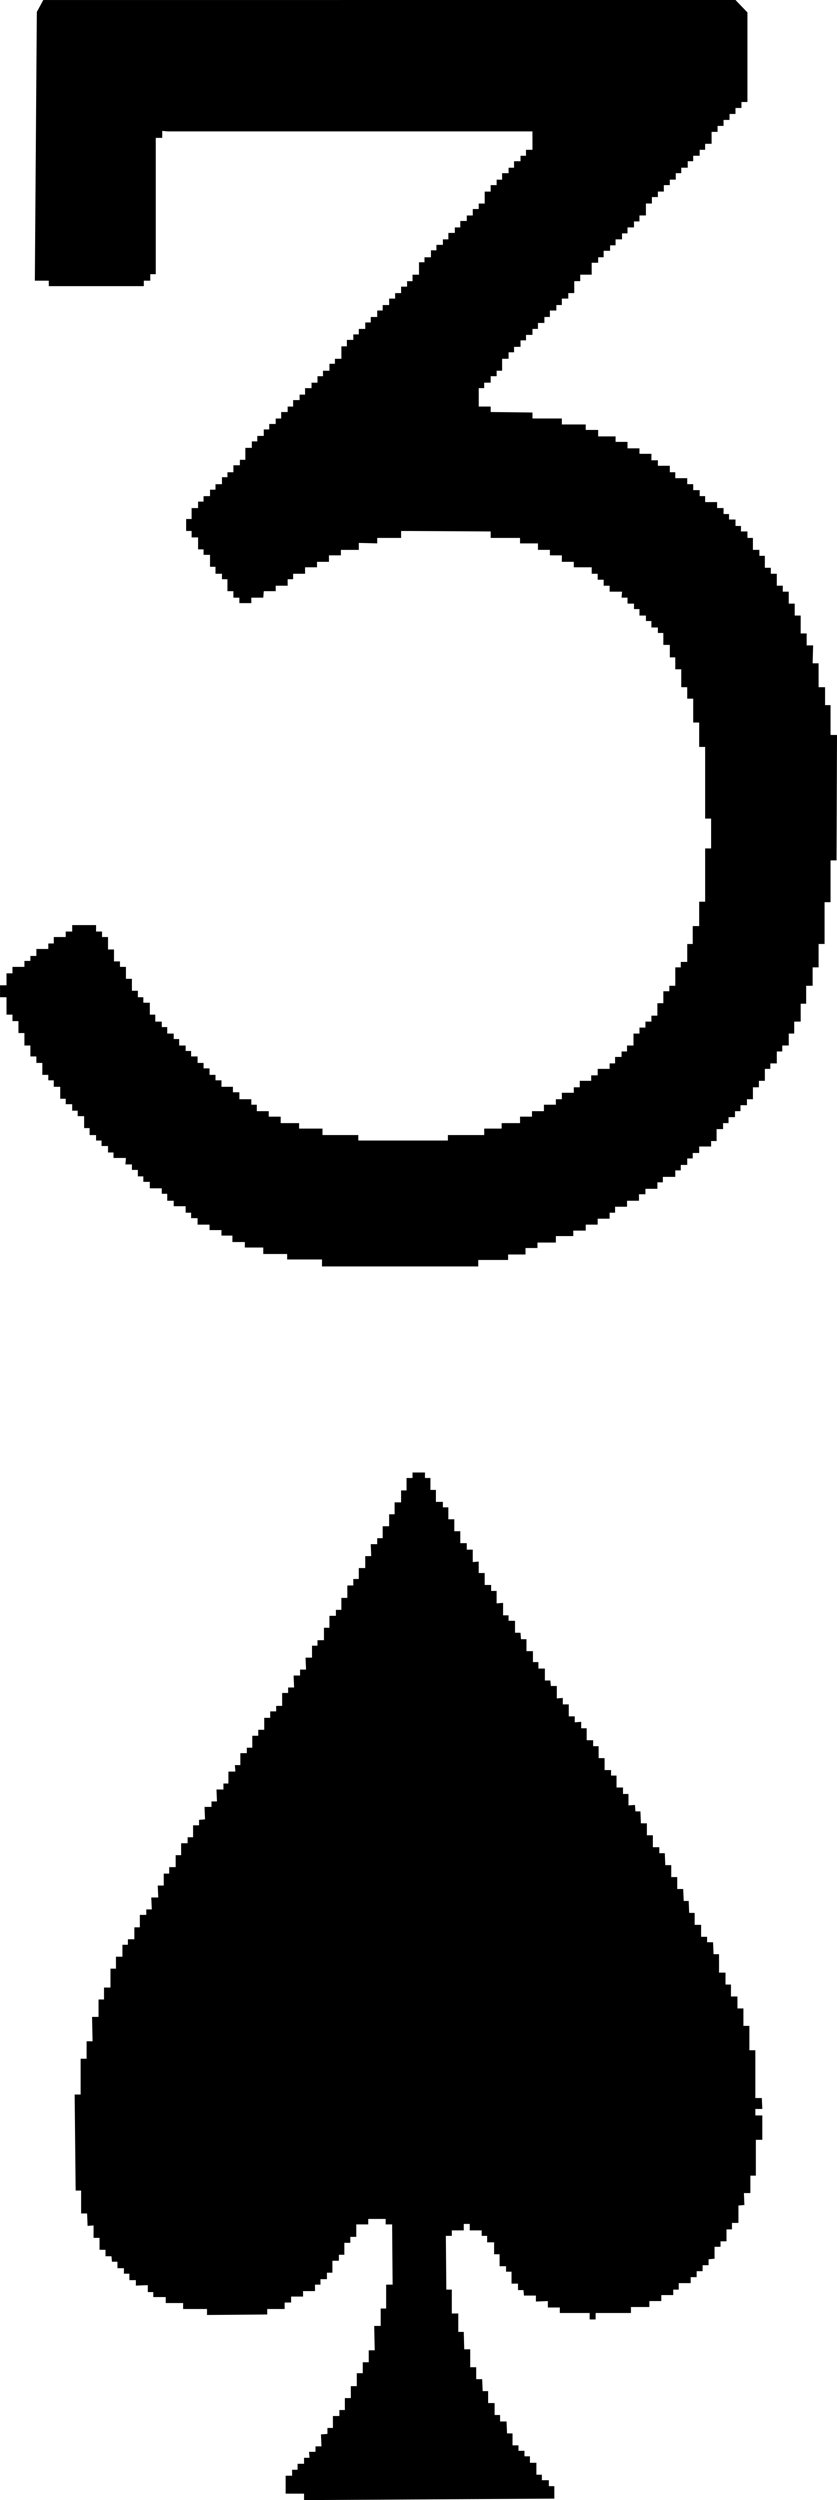 <svg viewBox="0 0 16.82 50.24" xmlns="http://www.w3.org/2000/svg"><g fill-rule="evenodd"><path d="m14.78 0 .24.25v1.8h-.12v.12h-.12v.12h-.12v.12h-.12v.12h-.12v.12h-.12v.24h-.13v.12h-.11v.12h-.13v.11h-.11v.13h-.13v.11h-.11v.13h-.12v.11h-.12v.13h-.12v.11h-.12v.13h-.12v.24h-.13v.12h-.11v.12h-.13v.12h-.11v.12h-.13v.12h-.11v.11h-.13v.13h-.11v.11h-.13v.24h-.23v.13h-.12v.24h-.12v.11h-.13v.13h-.11v.11h-.13v.13h-.11v.12h-.13v.12h-.11v.12h-.13v.11h-.11v.13h-.13v.11h-.11v.13h-.13v.24h-.11v.11h-.12v.13h-.13v.11h-.11v.37h.24v.11l.84.01v.12h.59v.12h.48v.11h.25v.13h.35v.11h.24v.13h.24v.11h.24v.13h.13v.11h.24v.13h.11v.12h.24v.12h.12v.12h.13v.12h.11v.12h.24v.12h.13v.12h.11v.11h.13v.13h.11v.11h.13v.13h.11v.24h.13v.12h.11v.24h.12v.12h.12v.24h.12v.12h.12v.24h.12v.24h.12v.36h.12v.24h.13l-.01.36h.12v.48h.13v.36h.11v.6h.13l-.01 2.52h-.12v.84h-.12v.84h-.12v.47h-.12v.37h-.13v.36h-.11v.36h-.13v.24h-.11v.24h-.13v.12h-.11v.24h-.13v.11h-.11v.24h-.12v.13h-.12v.24h-.12v.12h-.13v.12h-.11v.12h-.13v.12h-.11v.12h-.13v.24h-.11v.11h-.24v.13h-.13v.11h-.11v.13h-.13v.11h-.11v.13h-.25v.11h-.11v.13h-.24v.11h-.13v.13h-.24v.12h-.24v.12h-.11v.12h-.24v.12h-.24v.12h-.25v.11h-.35v.13h-.37v.11h-.24v.13h-.35v.11h-.6v.13h-3.14v-.14h-.7v-.11h-.48v-.13h-.37v-.11h-.25v-.13h-.22v-.11h-.24v-.11h-.24v-.13h-.13v-.11h-.11v-.13h-.24v-.11h-.13v-.14h-.11v-.11h-.24v-.13h-.13v-.11h-.11v-.13h-.12v-.11h-.13l.01-.13h-.25v-.11h-.11v-.13h-.13v-.11h-.11v-.11h-.13v-.14h-.11v-.24h-.13v-.11h-.11v-.13h-.13v-.11h-.11v-.24h-.13v-.13h-.11v-.11h-.12v-.24h-.12v-.13h-.12v-.22h-.12v-.25h-.12v-.24h-.12v-.13h-.12v-.35h-.13v-.24h.13v-.24h.12v-.13h.24v-.12h.12v-.1h.12v-.14h.24v-.11h.11v-.13h.24v-.11h.13v-.13h.48v.13h.12v.11h.12v.25h.12v.24h.12v.11h.12v.24h.12v.24h.12v.13h.11v.11h.13v.24h.11v.14h.13v.11h.11v.13h.13v.11h.11v.13h.13v.11h.11v.11h.13v.13h.12v.11h.12v.13h.12v.11h.12v.13h.23v.11h.13v.14h.24v.11h.11v.13h.24v.11h.24v.13h.37v.11h.47v.13h.72v.11h1.8v-.11h.73v-.13h.35v-.11h.37v-.13h.24v-.11h.24v-.13h.24v-.11h.12v-.13h.24v-.11h.12v-.13h.23v-.11h.13v-.13h.24v-.11h.11v-.13h.13v-.11h.11v-.12h.13v-.24h.12v-.12h.12v-.12h.12v-.12h.12v-.25h.12v-.24h.12v-.11h.12v-.37h.11v-.11h.13v-.36h.11v-.36h.13v-.49h.12v-1.07h.12v-.6h-.12v-1.44h-.12v-.49h-.12v-.48h-.12v-.23h-.12v-.36h-.12v-.24h-.11v-.25h-.13v-.24h-.11v-.11h-.13v-.13h-.11v-.11h-.13v-.13h-.11v-.11h-.13v-.12h-.12l.01-.12h-.25v-.12h-.12v-.12h-.12v-.12h-.12v-.13h-.36v-.11h-.24v-.13h-.24v-.11h-.24v-.13h-.36v-.11h-.59v-.13l-1.8-.01v.14h-.48v.11l-.37-.01v.14h-.36v.11h-.24v.13h-.24v.11h-.24v.13h-.24v.11h-.11v.13h-.24v.11h-.24l-.01.13h-.24v.11h-.24v-.11h-.12v-.13h-.12v-.24h-.11v-.11h-.13v-.14h-.11v-.24h-.13v-.11h-.11v-.24h-.13v-.13h-.11v-.24h.11v-.22h.13v-.13h.11v-.11h.13v-.13h.11v-.11h.13v-.14h.11v-.1h.12v-.14h.13v-.11h.11v-.24h.13v-.13h.11v-.11h.13v-.13h.11v-.11h.13v-.11h.11v-.13h.13v-.11h.11v-.13h.13v-.11h.11v-.13h.13v-.11h.12v-.13h.11v-.11h.13v-.14h.11v-.1h.13v-.25h.11v-.13h.13v-.11h.11v-.11h.13v-.13h.11v-.11h.13v-.13h.11v-.11h.13v-.13h.12v-.11h.12v-.13h.12v-.11h.11v-.13h.13v-.25h.11v-.1h.13v-.14h.11v-.11h.13v-.11h.11v-.13h.13v-.11h.11v-.13h.13v-.11h.12v-.13h.12v-.11h.12v-.24h.12v-.13h.12v-.11h.11v-.13h.13v-.11h.11v-.13h.13v-.11h.11v-.12h.13v-.37h-7.33l-.11-.01v.14h-.13v2.74h-.11v.13h-.13v.11h-1.91v-.11h-.28l.04-5.4.13-.24z"/><path d="m11.14 50.21-5.03.03v-.13h-.37v-.36h.13v-.12h.11v-.12h.13v-.12h.11l-.01-.12h.13v-.11h.12l-.01-.24.13-.01v-.12h.11v-.24h.13v-.12h.11v-.24h.12v-.24h.12v-.26h.12v-.22h.12v-.24h.12l-.01-.49h.13v-.35h.11v-.48h.13l-.01-1.21h-.13v-.11h-.35v.11h-.24v.25h-.12v.12h-.12v.24h-.11v.12h-.13v.24h-.11v.13h-.13v.11h-.11v.13h-.24v.11h-.24v.12h-.13v.13h-.35v.11l-1.21.01v-.12h-.48v-.12h-.35v-.12h-.25v-.1h-.11v-.14l-.24.01v-.11h-.13v-.13h-.11v-.11h-.13v-.13h-.11l-.01-.11h-.12v-.13h-.12v-.24h-.12v-.25l-.12.01-.01-.25h-.12v-.46h-.11l-.02-1.93h.12v-.72h.12v-.35h.12l-.01-.49h.13v-.35h.11v-.24h.13v-.38h.11v-.24h.13v-.24h.11v-.11h.13v-.24h.11v-.25h.13v-.11h.11l-.01-.24h.14l-.01-.24h.12v-.24h.11v-.13h.13v-.24h.11v-.24h.13v-.12h.11v-.24h.12v-.11l.12-.01-.01-.25h.14v-.11h.11l-.01-.24h.14v-.12h.1v-.24h.14l-.01-.13h.11v-.24h.13v-.11h.11v-.24h.12v-.12h.12v-.24h.12v-.13h.12v-.11h.12v-.26h.12v-.11h.12l-.01-.24h.13v-.12h.12l-.01-.24h.13v-.24h.11v-.11h.13v-.25h.11v-.24h.13v-.12h.11v-.24h.12v-.25h.12v-.13h.11v-.22h.13v-.24h.12l-.01-.24h.13v-.12h.11v-.24h.13v-.24h.11v-.24h.13v-.24h.11v-.25h.12v-.11h.25v.11h.11v.24h.11v.24h.14v.11h.11v.24h.12v.24h.12v.24h.13v.13h.12v.25l.12-.01v.23h.12v.24h.13v.12h.11v.25l.13-.01v.25h.11v.11h.13v.24h.11l.01.13h.11v.24h.13v.22h.11v.13h.13v.24h.11l.01.11h.12v.25l.12-.01v.13h.12v.24h.12v.12l.13-.01v.13h.11v.24h.13v.12h.11v.24h.12v.24h.13v.11h.11v.24h.13v.13h.11v.23l.13-.01.01.13h.1l.01.24h.12v.24h.12v.24h.13v.12h.11l.01.24h.12v.24h.12v.24h.12l.01.24h.1l.01.24h.11v.24h.13v.24h.12v.11h.12l.01.24h.11v.37h.13v.24h.11v.24h.13v.24h.12v.35h.12v.49h.12v.96h.13l.01.22h-.14v.13h.14v.49h-.13v.72h-.11v.35h-.13l.01.24-.12.01v.35h-.13v.13h-.11v.24h-.12v.11h-.12v.24l-.12.01v.12h-.12v.12h-.12v.12h-.12v.12h-.24v.13h-.11v.11h-.24v.12h-.24v.12h-.37v.12h-.71v.13h-.12v-.13h-.6v-.11h-.24v-.13l-.24.01v-.12h-.24l-.01-.11h-.11v-.13h-.13v-.24h-.11v-.11h-.13v-.24h-.11v-.24h-.14v-.13h-.11v-.11h-.24v-.13h-.12v.13h-.24v.11h-.12l.01 1.08h.11v.48h.13v.37h.11l.01.35h.12v.36h.12v.24h.12l.01.24h.11v.24h.13v.24h.11v.13h.13l.01.24h.11v.24h.12v.11h.12v.11h.11v.13h.13v.24h.11v.11h.14v.12h.11z"/></g></svg>